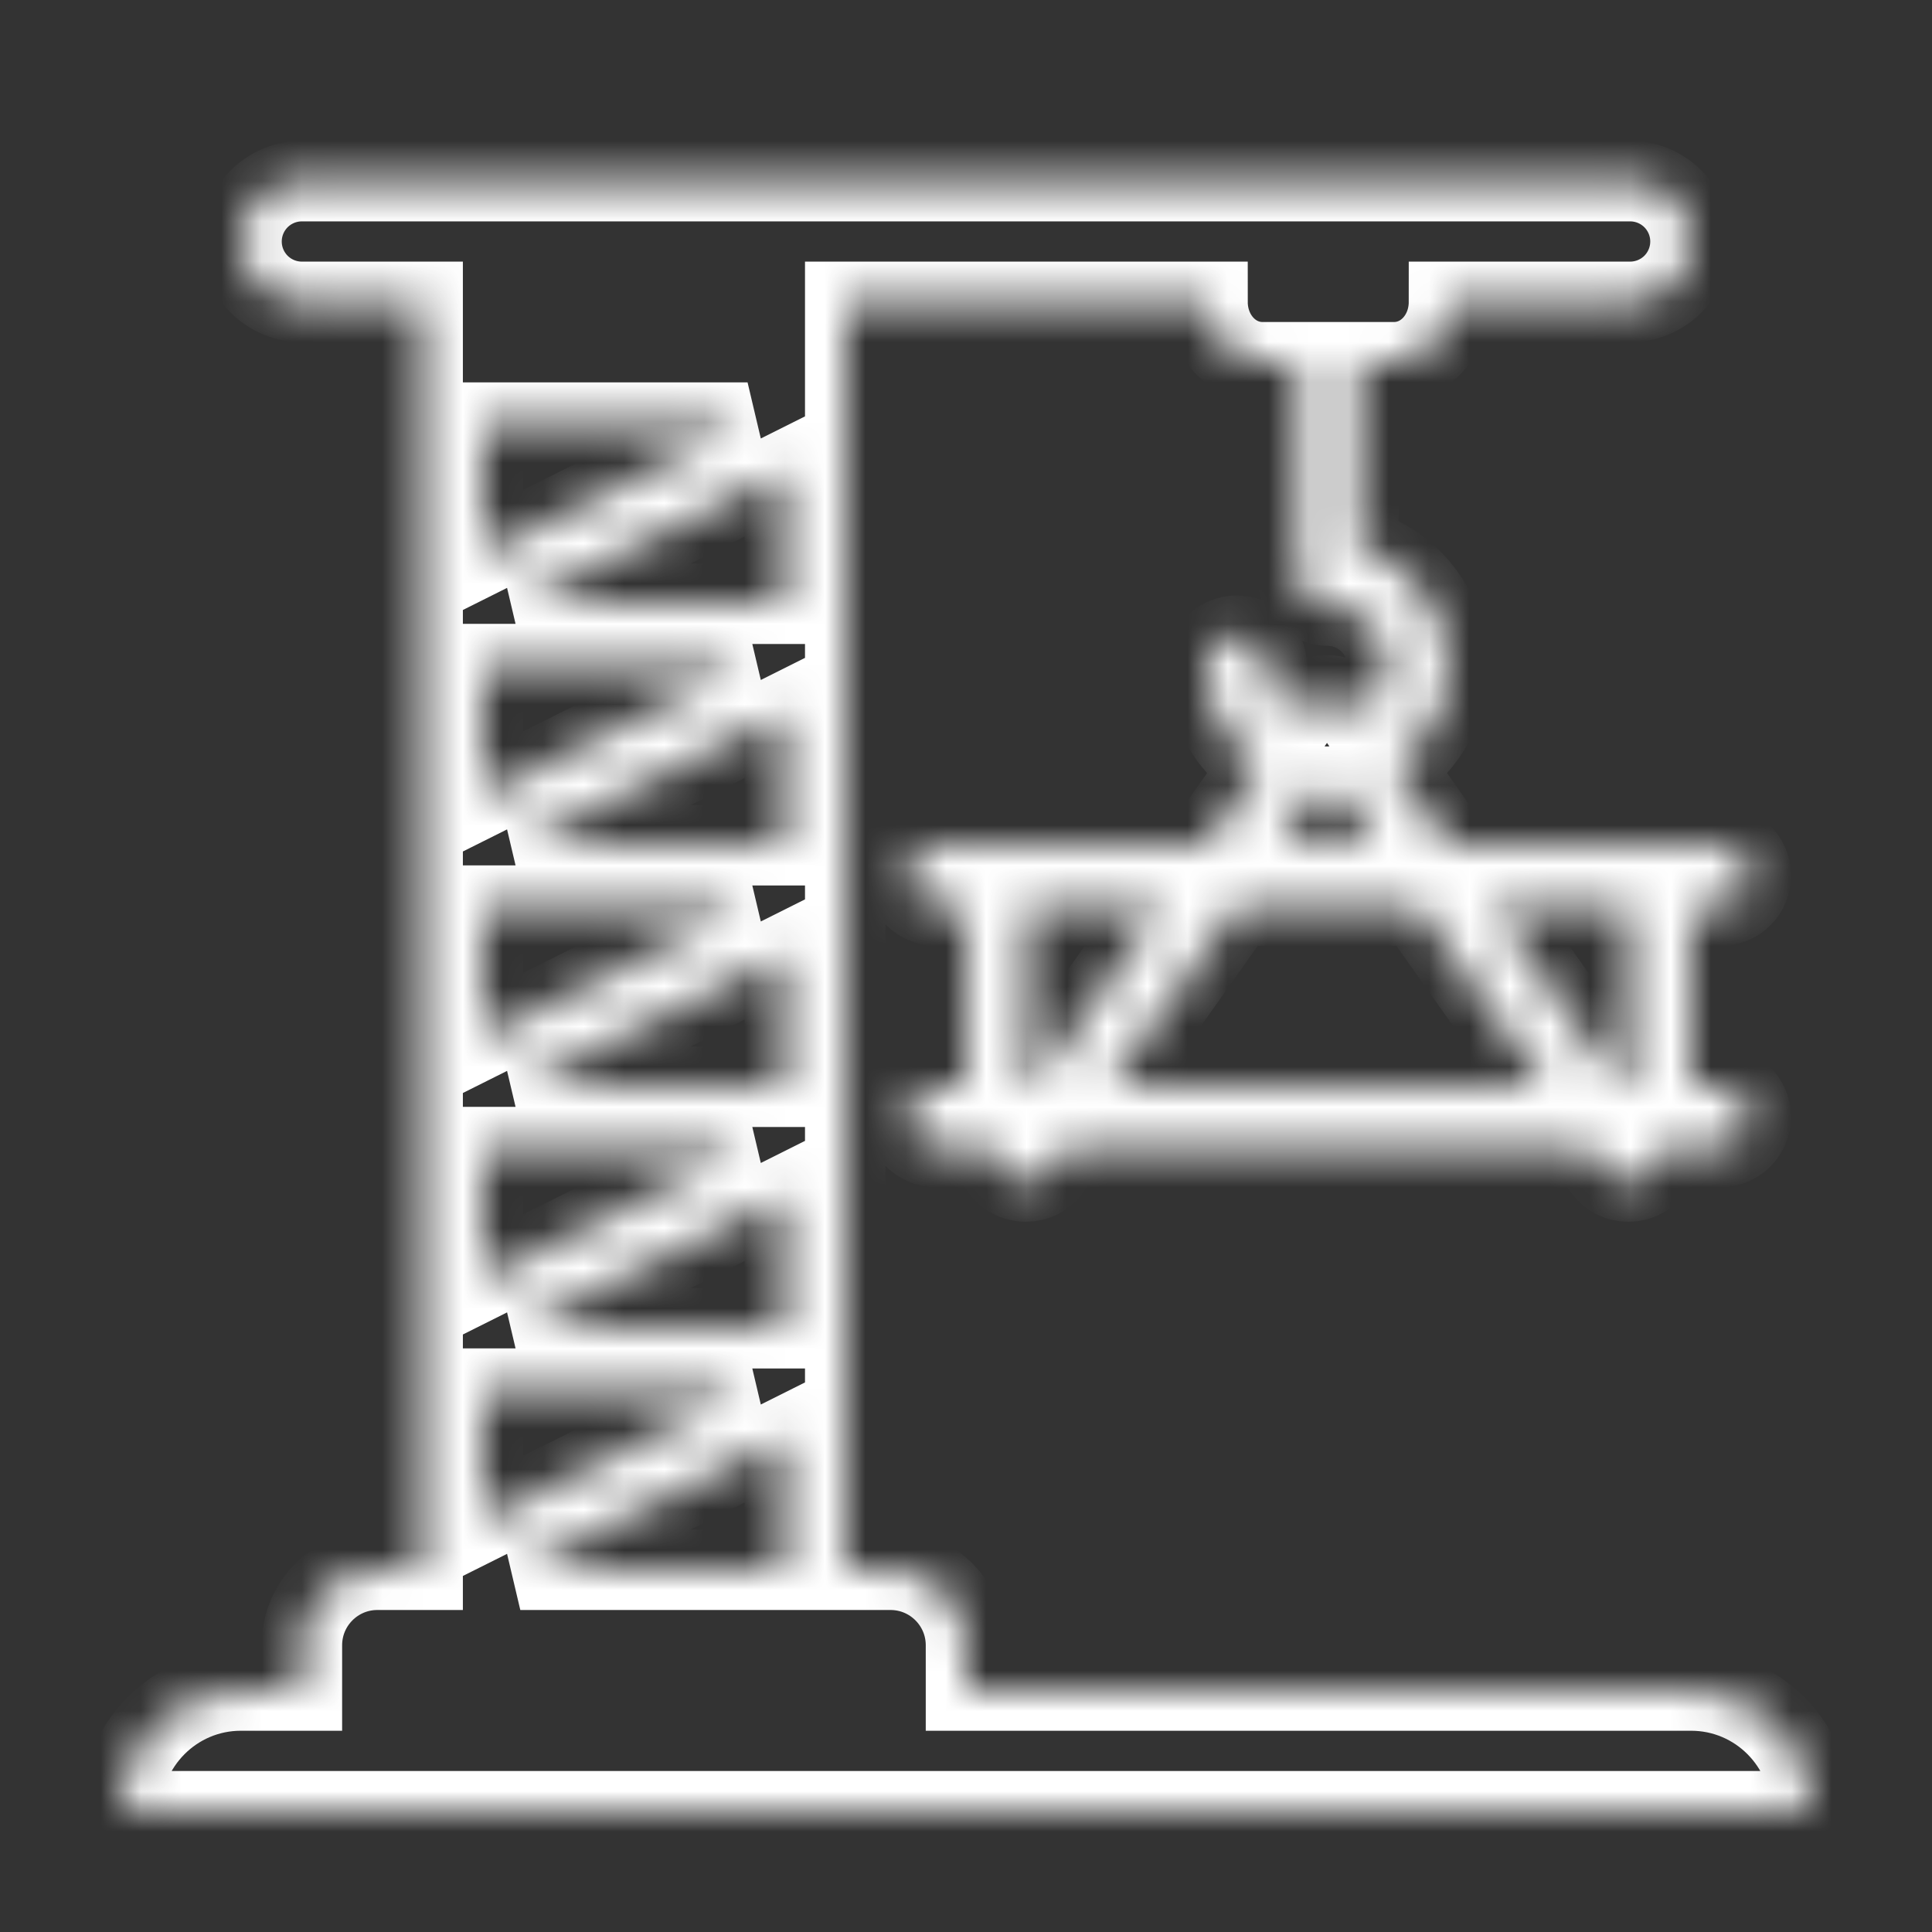 <?xml version="1.0" encoding="UTF-8"?> <svg xmlns="http://www.w3.org/2000/svg" width="48" height="48" viewBox="0 0 48 48" fill="none"><rect x="0" y="0" width="48" height="48" fill="#333333" stroke="none"/> <mask id="path-1-inside-1_130_207" fill="white"> <path d="M6 6C6 5.602 6.158 5.221 6.439 4.939C6.721 4.658 7.102 4.5 7.5 4.5H40.5C40.898 4.5 41.279 4.658 41.561 4.939C41.842 5.221 42 5.602 42 6C42 6.398 41.842 6.779 41.561 7.061C41.279 7.342 40.898 7.5 40.5 7.5H36C36 8.334 35.394 9 34.635 9H33.75V13.635C35.025 13.98 35.97 15.165 35.97 16.545C35.97 17.589 35.43 18.513 34.615 19.05L35.995 21H42.729C42.93 20.998 43.124 21.076 43.269 21.217C43.413 21.357 43.496 21.549 43.5 21.75C43.5 21.849 43.48 21.947 43.442 22.038C43.404 22.13 43.349 22.213 43.278 22.282C43.208 22.352 43.124 22.407 43.033 22.445C42.941 22.482 42.843 22.501 42.744 22.5H42V27H42.729C42.93 26.998 43.124 27.076 43.269 27.217C43.413 27.357 43.496 27.549 43.5 27.75C43.496 27.951 43.413 28.143 43.269 28.283C43.124 28.424 42.93 28.502 42.729 28.5H41.202C41.223 28.637 41.205 28.777 41.149 28.905C41.094 29.032 41.004 29.141 40.89 29.22C40.755 29.31 40.605 29.355 40.455 29.355C40.215 29.355 39.99 29.25 39.84 29.04L39.458 28.5H26.483L26.1 29.04C25.95 29.25 25.725 29.355 25.485 29.355C25.335 29.355 25.185 29.31 25.05 29.22C24.936 29.141 24.846 29.032 24.791 28.905C24.735 28.777 24.717 28.637 24.738 28.5H23.271C23.07 28.502 22.876 28.424 22.731 28.283C22.587 28.143 22.504 27.951 22.5 27.75C22.5 27.339 22.848 27 23.271 27H24V22.5H23.271C23.07 22.502 22.876 22.424 22.731 22.283C22.587 22.143 22.504 21.951 22.5 21.75C22.5 21.339 22.848 21 23.271 21H29.946L31.326 19.05C30.91 18.777 30.569 18.406 30.332 17.968C30.095 17.531 29.971 17.042 29.97 16.545C29.97 16.125 30.315 15.795 30.72 15.795C31.14 15.795 31.47 16.125 31.47 16.545C31.47 17.085 31.759 17.562 32.191 17.826L32.319 17.646C32.352 17.591 32.392 17.541 32.438 17.496C32.507 17.425 32.59 17.369 32.681 17.332C32.773 17.294 32.871 17.275 32.97 17.276C33.165 17.274 33.36 17.351 33.502 17.496C33.549 17.541 33.589 17.591 33.623 17.646L33.748 17.826C34.181 17.562 34.47 17.085 34.47 16.545C34.47 15.72 33.825 15.06 33 15.045C32.745 15.045 32.505 14.91 32.37 14.7C32.281 14.584 32.234 14.441 32.235 14.295C32.235 14.235 32.235 14.19 32.25 14.13V9H31.365C30.606 9 30 8.334 30 7.5H21V39H22.125C23.16 39 24 39.84 24 40.875V42H42.015C43.665 42 45 43.343 45 45H3C3 43.343 4.335 42 5.985 42H7.5V40.875C7.5 39.84 8.34 39 9.375 39H10.5V7.5H7.5C7.102 7.5 6.721 7.342 6.439 7.061C6.158 6.779 6 6.398 6 6ZM12 10.5V13.787L18.573 10.5H12ZM12.927 39H19.5V35.714L12.927 39ZM18.573 34.5H12V37.786L18.573 34.5ZM12.927 15H19.5V11.713L12.927 15ZM18.573 16.5H12V19.787L18.573 16.5ZM12.927 21H19.5V17.713L12.927 21ZM18.573 22.5H12V25.787L18.573 22.5ZM12.927 27H19.5V23.713L12.927 27ZM18.573 28.5H12V31.787L18.573 28.5ZM12.927 33H19.5V29.713L12.927 33ZM32.823 19.542L31.791 21H34.149L33.117 19.542C33.019 19.547 32.921 19.547 32.823 19.542ZM28.883 22.5H25.5V27H25.698L28.883 22.5ZM27.544 27H38.395L35.211 22.5H30.729L27.544 27ZM37.056 22.5L40.242 27H40.5V22.5H37.056Z"></path> </mask> <path d="M6 6C6 5.602 6.158 5.221 6.439 4.939C6.721 4.658 7.102 4.5 7.5 4.5H40.5C40.898 4.5 41.279 4.658 41.561 4.939C41.842 5.221 42 5.602 42 6C42 6.398 41.842 6.779 41.561 7.061C41.279 7.342 40.898 7.5 40.5 7.5H36C36 8.334 35.394 9 34.635 9H33.75V13.635C35.025 13.98 35.97 15.165 35.97 16.545C35.97 17.589 35.43 18.513 34.615 19.05L35.995 21H42.729C42.93 20.998 43.124 21.076 43.269 21.217C43.413 21.357 43.496 21.549 43.5 21.75C43.5 21.849 43.48 21.947 43.442 22.038C43.404 22.13 43.349 22.213 43.278 22.282C43.208 22.352 43.124 22.407 43.033 22.445C42.941 22.482 42.843 22.501 42.744 22.5H42V27H42.729C42.93 26.998 43.124 27.076 43.269 27.217C43.413 27.357 43.496 27.549 43.5 27.75C43.496 27.951 43.413 28.143 43.269 28.283C43.124 28.424 42.93 28.502 42.729 28.5H41.202C41.223 28.637 41.205 28.777 41.149 28.905C41.094 29.032 41.004 29.141 40.89 29.22C40.755 29.31 40.605 29.355 40.455 29.355C40.215 29.355 39.99 29.25 39.84 29.04L39.458 28.5H26.483L26.1 29.04C25.95 29.25 25.725 29.355 25.485 29.355C25.335 29.355 25.185 29.31 25.05 29.22C24.936 29.141 24.846 29.032 24.791 28.905C24.735 28.777 24.717 28.637 24.738 28.5H23.271C23.07 28.502 22.876 28.424 22.731 28.283C22.587 28.143 22.504 27.951 22.5 27.75C22.5 27.339 22.848 27 23.271 27H24V22.5H23.271C23.07 22.502 22.876 22.424 22.731 22.283C22.587 22.143 22.504 21.951 22.5 21.75C22.5 21.339 22.848 21 23.271 21H29.946L31.326 19.05C30.91 18.777 30.569 18.406 30.332 17.968C30.095 17.531 29.971 17.042 29.97 16.545C29.97 16.125 30.315 15.795 30.72 15.795C31.14 15.795 31.47 16.125 31.47 16.545C31.47 17.085 31.759 17.562 32.191 17.826L32.319 17.646C32.352 17.591 32.392 17.541 32.438 17.496C32.507 17.425 32.59 17.369 32.681 17.332C32.773 17.294 32.871 17.275 32.97 17.276C33.165 17.274 33.36 17.351 33.502 17.496C33.549 17.541 33.589 17.591 33.623 17.646L33.748 17.826C34.181 17.562 34.47 17.085 34.47 16.545C34.47 15.72 33.825 15.06 33 15.045C32.745 15.045 32.505 14.91 32.37 14.7C32.281 14.584 32.234 14.441 32.235 14.295C32.235 14.235 32.235 14.19 32.25 14.13V9H31.365C30.606 9 30 8.334 30 7.5H21V39H22.125C23.16 39 24 39.84 24 40.875V42H42.015C43.665 42 45 43.343 45 45H3C3 43.343 4.335 42 5.985 42H7.5V40.875C7.5 39.84 8.34 39 9.375 39H10.5V7.5H7.5C7.102 7.5 6.721 7.342 6.439 7.061C6.158 6.779 6 6.398 6 6ZM12 10.5V13.787L18.573 10.5H12ZM12.927 39H19.5V35.714L12.927 39ZM18.573 34.5H12V37.786L18.573 34.5ZM12.927 15H19.5V11.713L12.927 15ZM18.573 16.5H12V19.787L18.573 16.5ZM12.927 21H19.5V17.713L12.927 21ZM18.573 22.5H12V25.787L18.573 22.5ZM12.927 27H19.5V23.713L12.927 27ZM18.573 28.5H12V31.787L18.573 28.5ZM12.927 33H19.5V29.713L12.927 33ZM32.823 19.542L31.791 21H34.149L33.117 19.542C33.019 19.547 32.921 19.547 32.823 19.542ZM28.883 22.5H25.5V27H25.698L28.883 22.5ZM27.544 27H38.395L35.211 22.5H30.729L27.544 27ZM37.056 22.5L40.242 27H40.5V22.5H37.056Z" stroke="white" stroke-width="2" mask="url(#path-1-inside-1_130_207)"></path> </svg> 